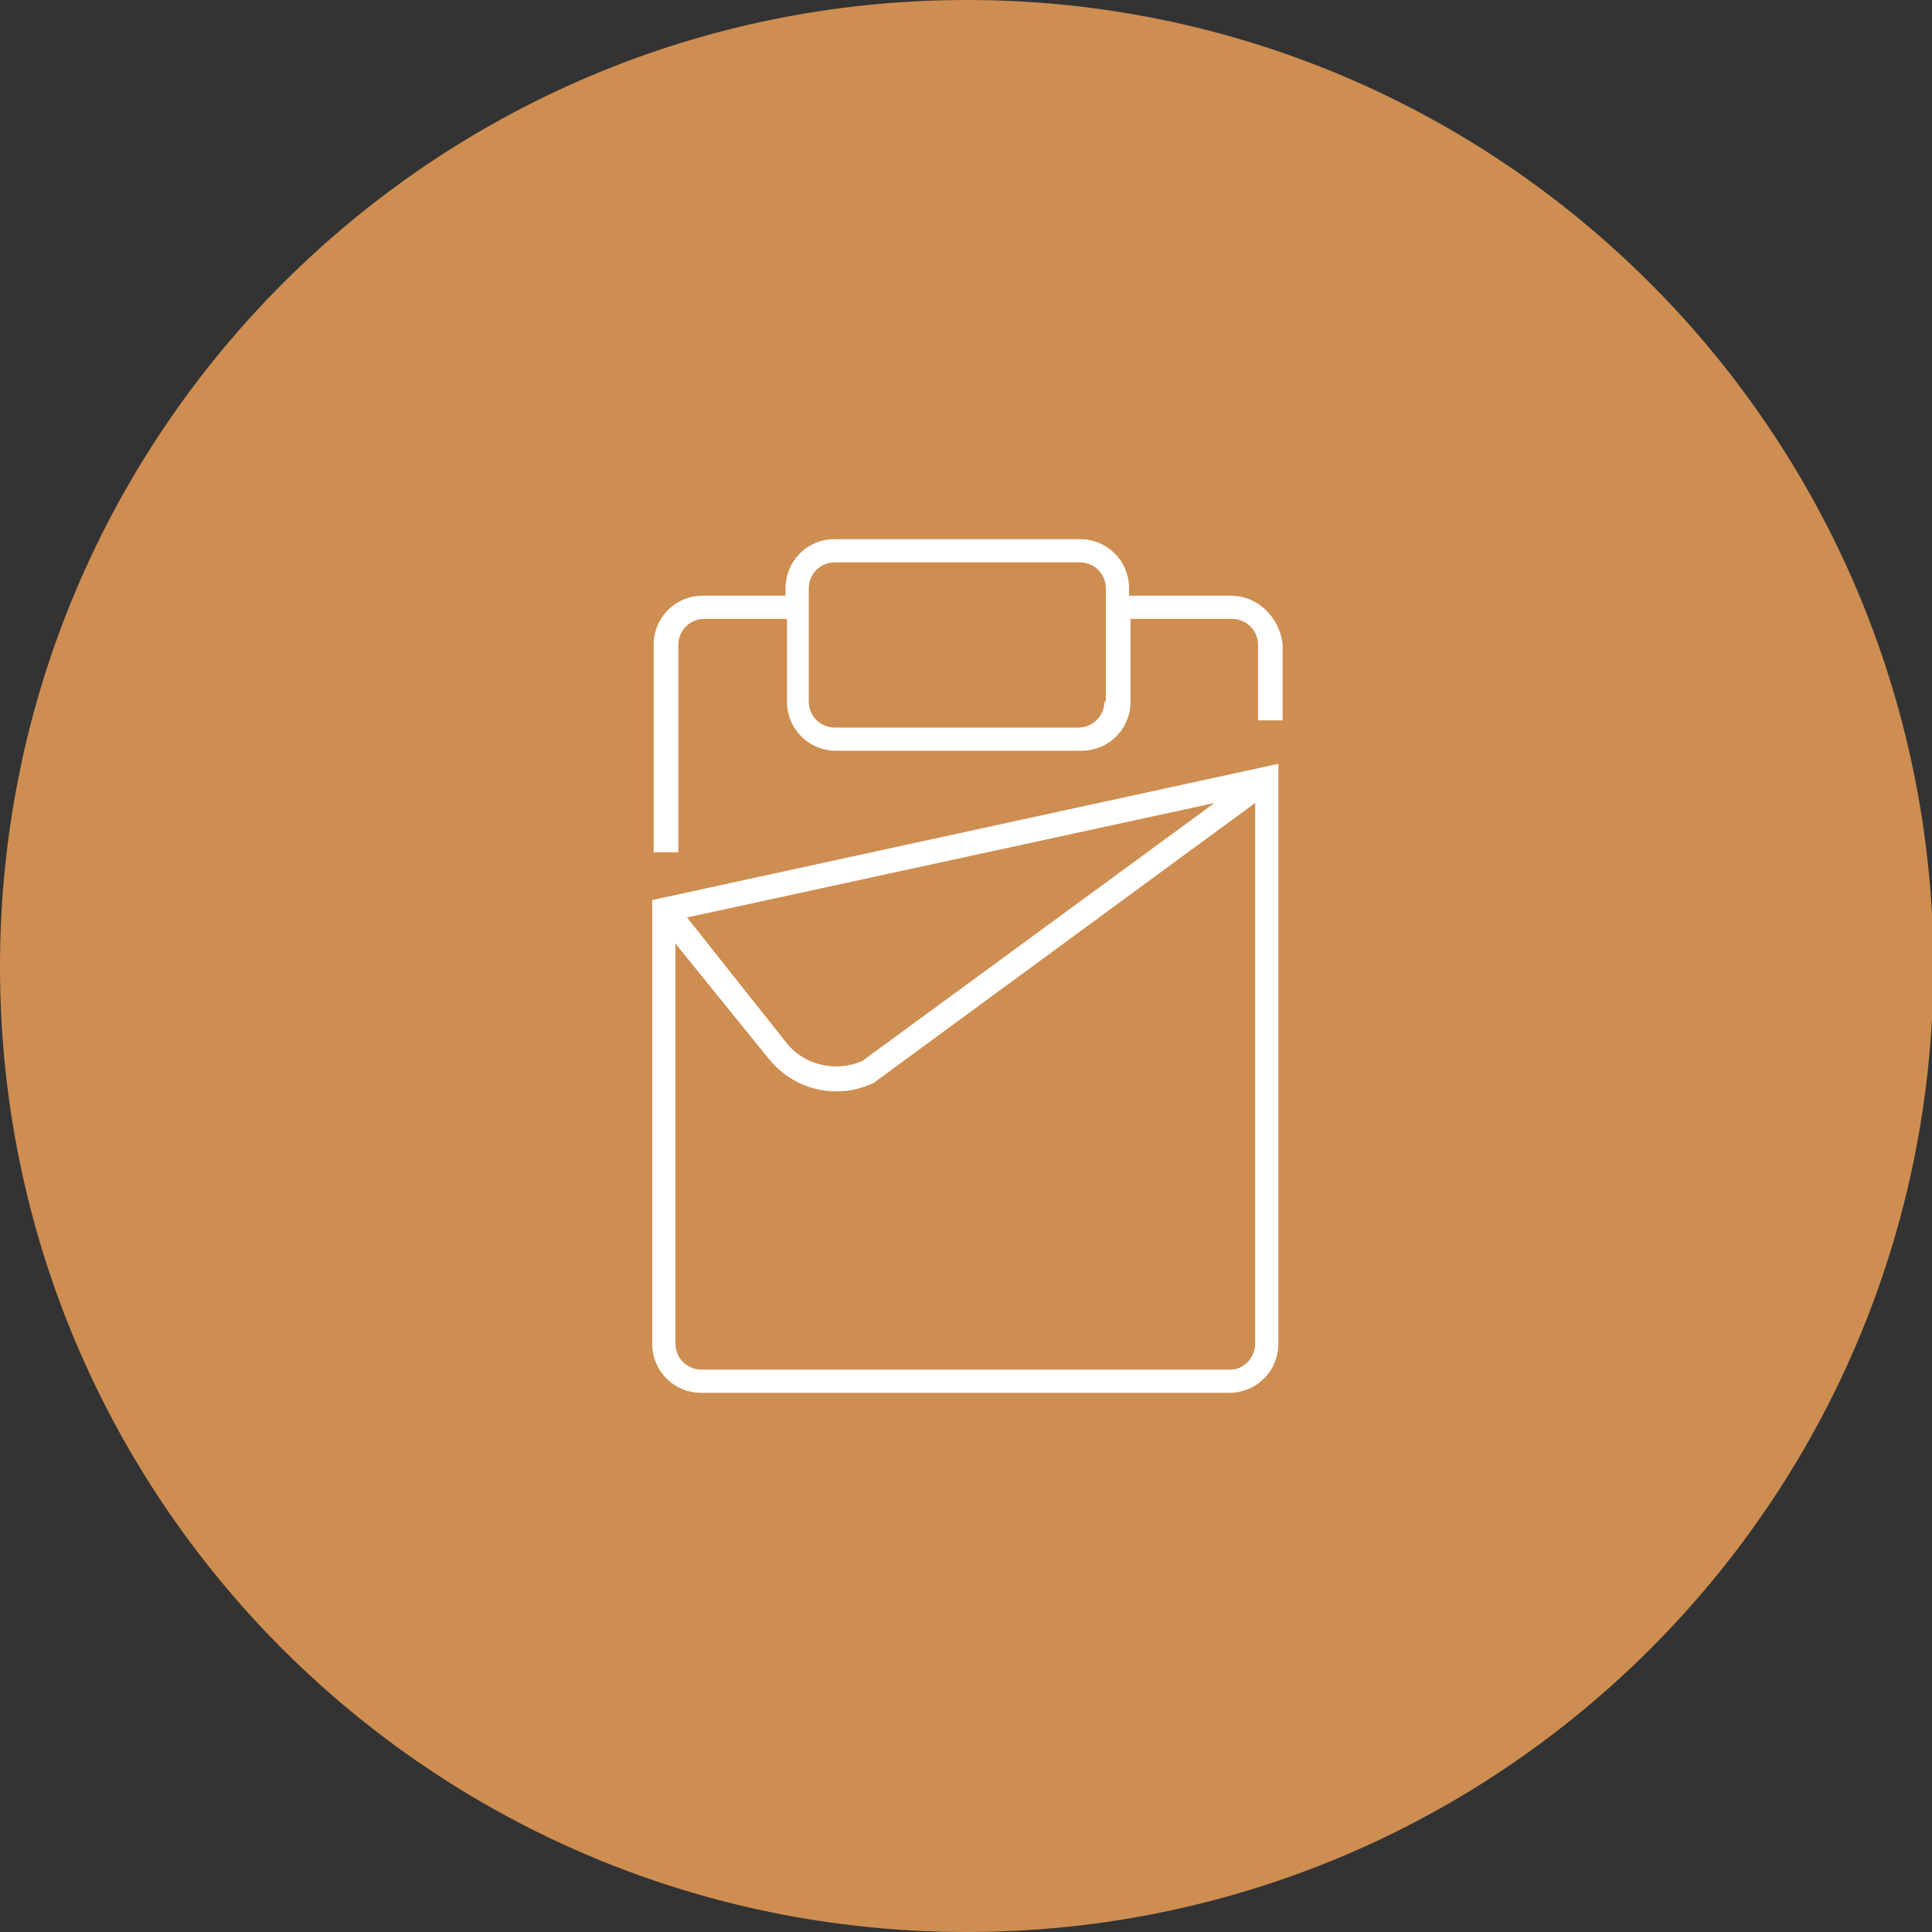 <svg xmlns="http://www.w3.org/2000/svg" xml:space="preserve" id="Laag_1" x="0" y="0" style="enable-background:new 0 0 133.3 133.3" version="1.1" viewBox="0 0 133.3 133.3">
  <rect x="0" y="0" width="133.3" height="133.3" fill="#333333" stroke="none"/>
  <style>
    .st1{fill:#fff}
  </style>
  <path d="M66.7 133.3c36.8 0 66.7-29.8 66.7-66.7C133.3 29.8 103.5 0 66.7 0S0 29.8 0 66.7c0 36.8 29.8 66.6 66.7 66.6" style="fill:#ce8e52"/>
  <path d="M84.9 41.1h-7v-.5c0-1.9-1.5-3.4-3.4-3.4H57.6c-1.9 0-3.4 1.5-3.4 3.4v.5h-5.7c-1.9 0-3.4 1.5-3.4 3.4v14.3h1.7V44.5c0-1 .8-1.8 1.8-1.8h5.7v5.7c0 1.9 1.5 3.4 3.4 3.4h16.9c1.9 0 3.4-1.5 3.4-3.4v-5.7h7c1 0 1.8.8 1.8 1.8v5.2h1.7v-5.2c-.2-1.9-1.7-3.4-3.6-3.4zm-8.7 7.3c0 1-.8 1.8-1.8 1.8H57.6c-1 0-1.8-.8-1.8-1.8v-7.8c0-1 .8-1.8 1.8-1.8h16.9c1 0 1.8.8 1.8 1.8v7.8zM45 92.7c0 1.9 1.5 3.4 3.4 3.4h36.4c1.9 0 3.4-1.5 3.4-3.4v-40L45 62.1v30.6zm39.9 1.8H48.4c-1 0-1.8-.8-1.8-1.8V65.1L53 73c1.2 1.5 2.9 2.3 4.7 2.3.9 0 1.8-.2 2.6-.6l26.3-19.3v37.3c0 1-.8 1.8-1.7 1.8zM47.4 63.3l36.4-7.9-24.3 17.8c-1.8.8-4 .3-5.2-1.2l-6.9-8.7z" class="st1"/>
</svg>
